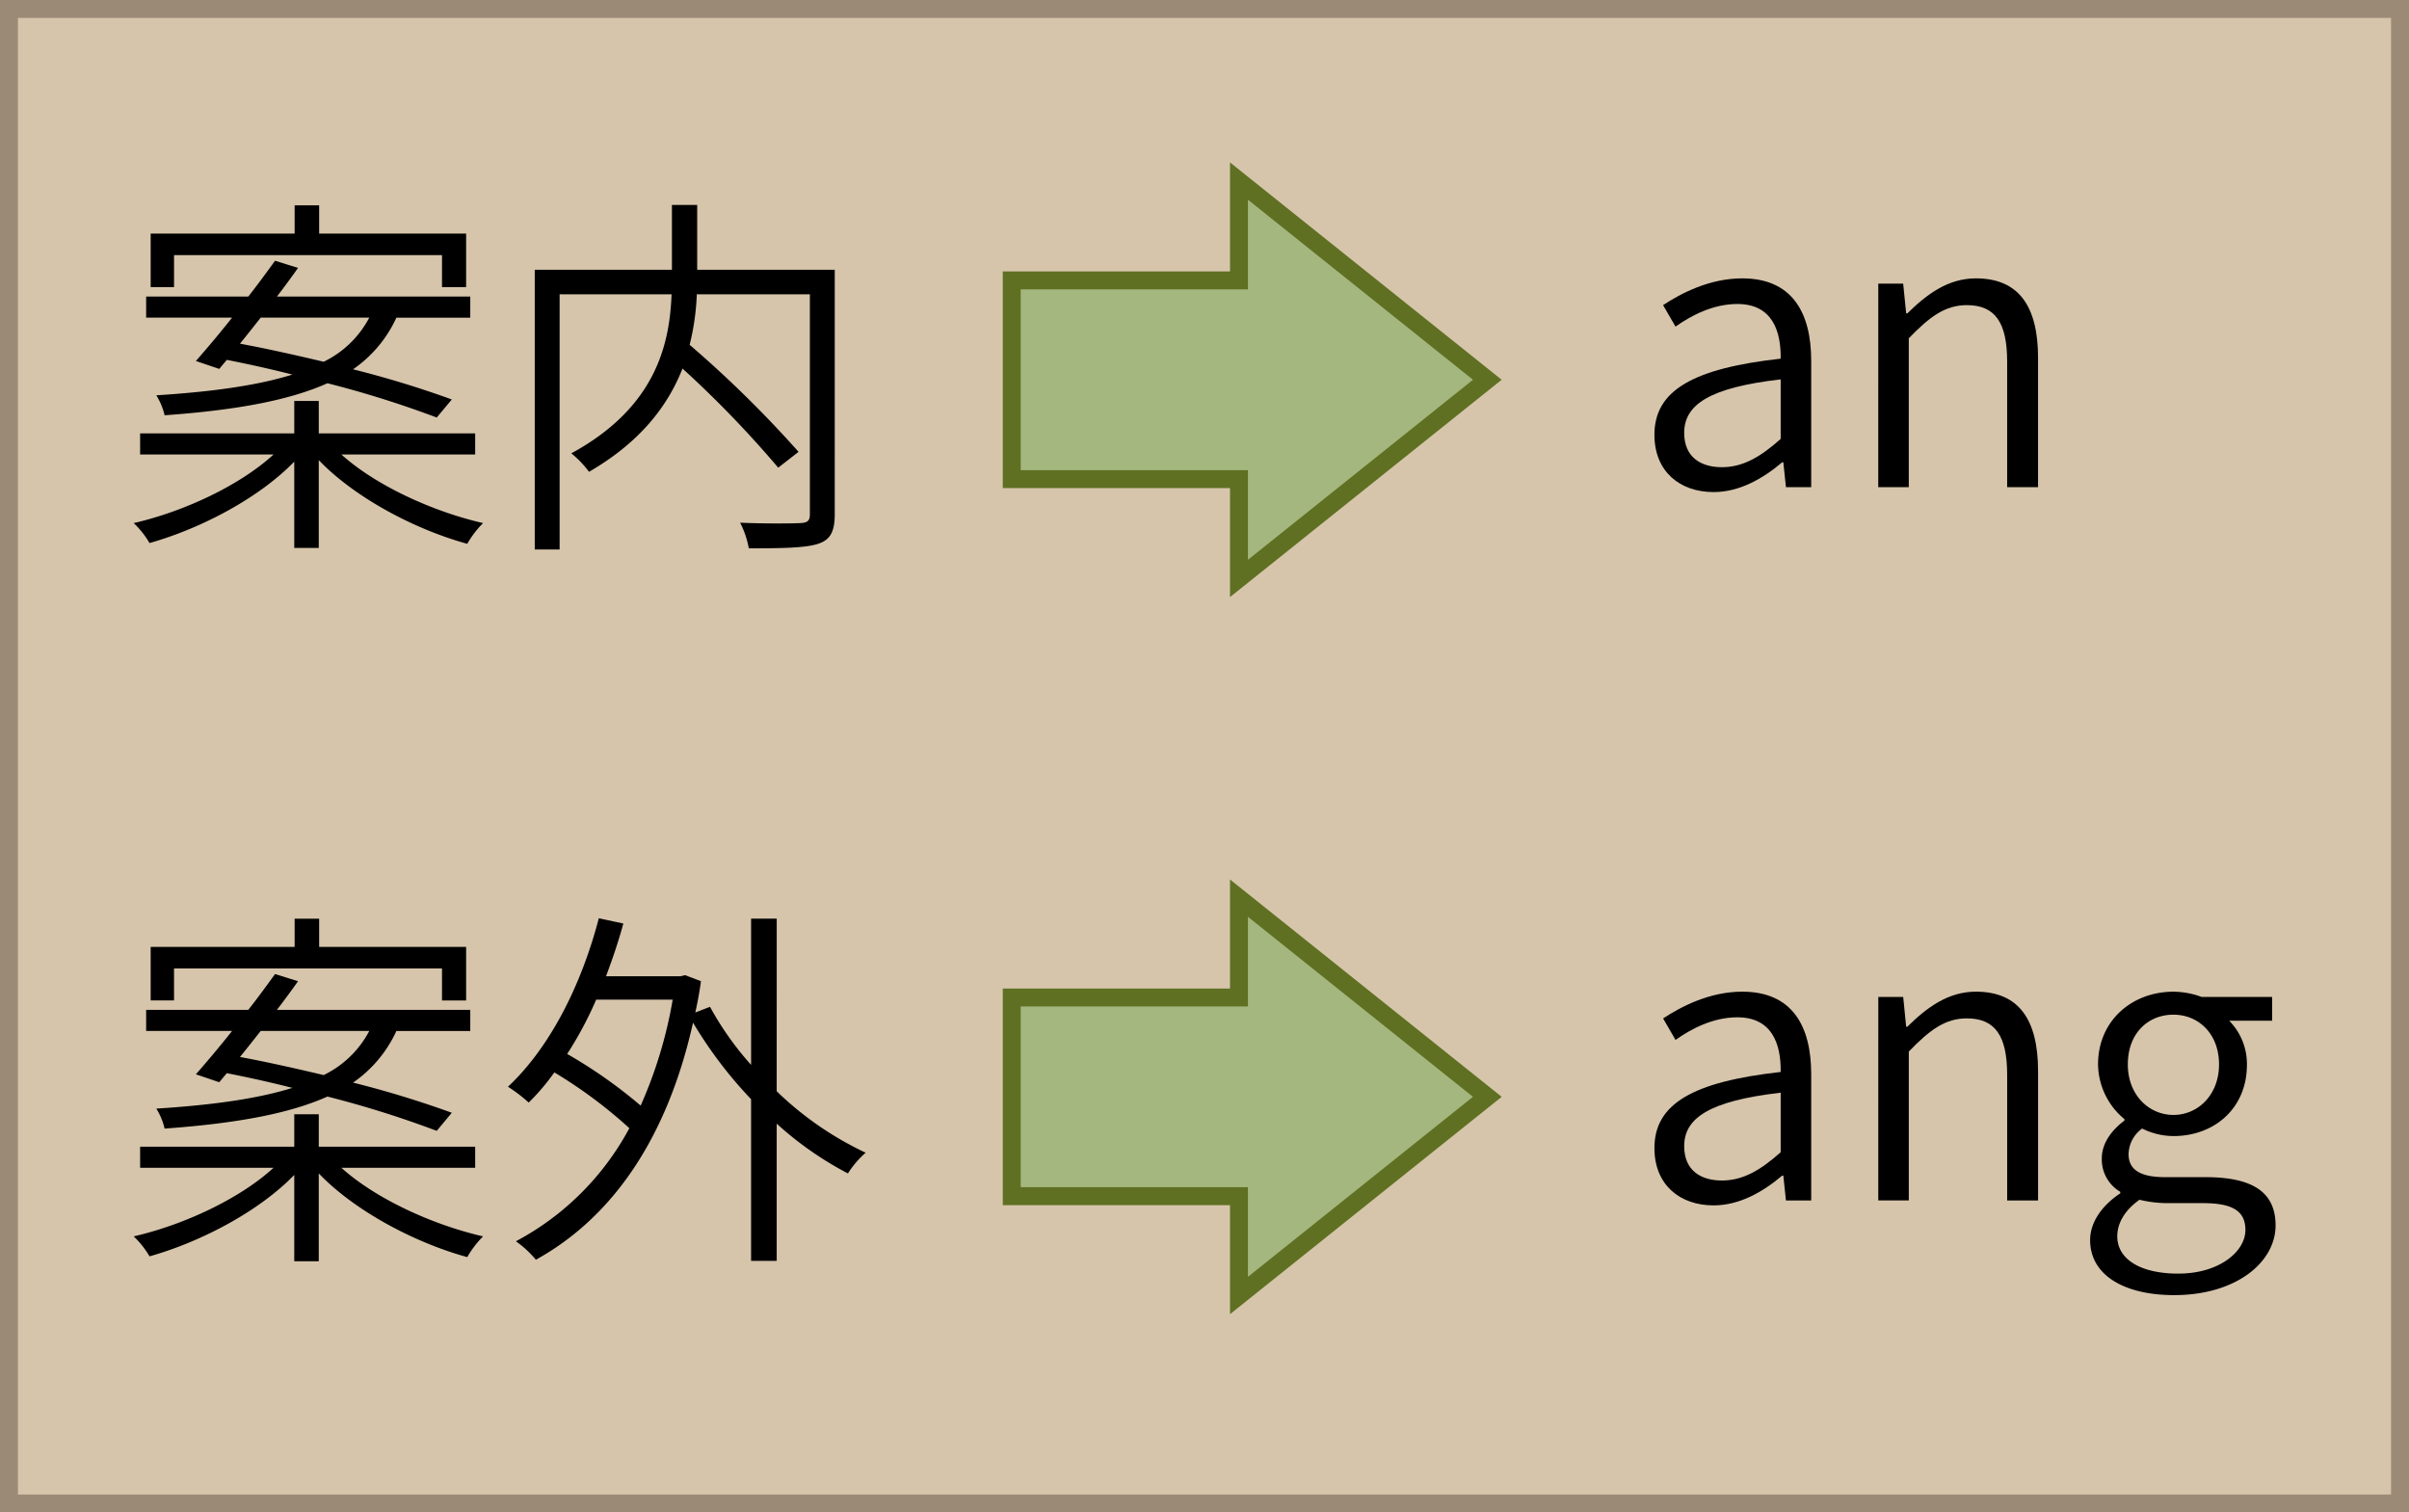 <svg xmlns="http://www.w3.org/2000/svg" viewBox="0 0 403 253">
  <title>日本語の中にある中国語</title>
  <rect x="1.5" y="1.5" width="400" height="250" style="fill: #d6c5ab;stroke: #9b8b76;stroke-miterlimit: 10;stroke-width: 3px"/>
  <g>
    <g>
      <path d="M55.608,74.523C61.346,79.693,70.8,84.044,79.315,86a16.254,16.254,0,0,0-2.648,3.468c-8.953-2.459-18.915-7.818-24.842-14V90.16h-4.1V75.722c-5.864,6.053-15.51,11.16-24.211,13.619A15.075,15.075,0,0,0,20.868,86c8.512-1.955,17.843-6.368,23.391-11.475H21.94V70.993H47.727V65.57h4.1v5.422H77.991v3.531ZM31.271,58.887c1.765-2.018,3.909-4.54,6.053-7.25H22.949V48.106H40.035c1.639-2.081,3.152-4.161,4.477-5.99l3.846,1.2c-1.072,1.513-2.27,3.153-3.531,4.792H77.171v3.531H64.813a21.226,21.226,0,0,1-7.25,8.638,167.686,167.686,0,0,1,16.519,5.044L71.56,68.345a170.423,170.423,0,0,0-18.284-5.737C47.1,65.381,38.4,67.084,26.038,67.966a11.024,11.024,0,0,0-1.387-3.341c10.025-.631,17.339-1.766,22.761-3.468-3.72-.946-7.44-1.766-10.971-2.459L35.18,60.211ZM27.614,46.53H23.705V37.577H47.79V32.848h4.1v4.729H76.478V46.53H72.442V41.17H27.614Zm14.5,5.107c-1.2,1.513-2.333,2.963-3.468,4.351,4.414.819,9.205,1.891,14,3.026a16.981,16.981,0,0,0,7.629-7.377Z" transform="translate(1.5 1.5)"/>
      <path d="M138.144,84.485c0,2.9-.693,4.287-2.774,4.981-2.144.693-5.99.756-11.6.756a15.656,15.656,0,0,0-1.45-4.287c4.54.189,8.827.126,10.088.063s1.576-.441,1.576-1.513V47.728H115.068a40.71,40.71,0,0,1-1.2,8.449,190.355,190.355,0,0,1,18.221,17.906l-3.4,2.648a178.9,178.9,0,0,0-16.015-16.582c-2.4,6.116-6.936,12.231-15.636,17.275a16.991,16.991,0,0,0-2.963-3.089c14.123-7.692,16.456-18.221,16.771-26.607H92.118V90.412H87.957V43.629h22.95V32.785h4.225V43.629h23.013Z" transform="translate(1.5 1.5)"/>
    </g>
    <g>
      <path d="M275.268,71.229c0-7.44,6.494-11.1,21.121-12.736.063-4.6-1.387-9.142-7.25-9.142-4.1,0-7.756,1.955-10.342,3.783l-2.08-3.594c2.963-1.955,7.756-4.477,13.24-4.477,8.26,0,11.539,5.611,11.539,13.808V79.993h-4.225l-.441-4.161h-.189c-3.279,2.774-7.187,4.981-11.475,4.981C279.555,80.813,275.268,77.408,275.268,71.229Zm21.121.693V61.961c-12.043,1.387-16.141,4.288-16.141,8.953,0,4.1,2.838,5.737,6.3,5.737S292.92,75.012,296.389,71.923Z" transform="translate(1.5 1.5)"/>
      <path d="M312.719,45.946h4.162l.5,4.981h.189c3.279-3.215,6.811-5.863,11.475-5.863,7.125,0,10.4,4.6,10.4,13.3V79.993h-5.17V59c0-6.557-2.018-9.457-6.746-9.457-3.594,0-6.18,1.891-9.711,5.548v24.9h-5.107Z" transform="translate(1.5 1.5)"/>
    </g>
    <g>
      <path d="M55.608,193.843c5.737,5.17,15.195,9.521,23.707,11.475a16.279,16.279,0,0,0-2.648,3.468c-8.953-2.458-18.915-7.817-24.842-14v14.69h-4.1V195.041c-5.864,6.053-15.51,11.159-24.211,13.618a15.086,15.086,0,0,0-2.648-3.342c8.512-1.954,17.843-6.367,23.391-11.475H21.94v-3.53H47.727V184.89h4.1v5.423H77.991v3.53ZM31.271,178.207c1.765-2.018,3.909-4.54,6.053-7.251H22.949v-3.531H40.035c1.639-2.08,3.152-4.161,4.477-5.989l3.846,1.2c-1.072,1.513-2.27,3.152-3.531,4.791H77.171v3.531H64.813a21.226,21.226,0,0,1-7.25,8.638,167.686,167.686,0,0,1,16.519,5.044l-2.522,3.026a170.535,170.535,0,0,0-18.284-5.737C47.1,184.7,38.4,186.4,26.038,187.286a11.022,11.022,0,0,0-1.387-3.342c10.025-.631,17.339-1.766,22.761-3.468-3.72-.946-7.44-1.766-10.971-2.459L35.18,179.53Zm-3.657-12.358H23.705V156.9H47.79v-4.728h4.1V156.9H76.478v8.953H72.442V160.49H27.614Zm14.5,5.107c-1.2,1.513-2.333,2.963-3.468,4.351,4.414.819,9.205,1.892,14,3.026a16.983,16.983,0,0,0,7.629-7.377Z" transform="translate(1.5 1.5)"/>
      <path d="M128.435,181.044a54.868,54.868,0,0,0,14.88,10.277,15.656,15.656,0,0,0-2.963,3.468,56.7,56.7,0,0,1-11.917-8.323v22.95h-4.287V182.368a71.373,71.373,0,0,1-9.71-12.8c-4.54,20.3-14.186,32.975-26.292,39.657a17.365,17.365,0,0,0-3.341-3.089,46.019,46.019,0,0,0,18.978-18.915,78.179,78.179,0,0,0-12.547-9.331,37.6,37.6,0,0,1-4.287,5.044,26.331,26.331,0,0,0-3.468-2.648c6.936-6.494,12.231-16.834,15.195-28.183l4.1.883c-.819,3.026-1.828,5.989-2.9,8.826h12.421l.82-.188,2.648,1.009c-.252,1.828-.567,3.53-.946,5.232l2.459-.945a51.537,51.537,0,0,0,6.873,9.71V152.168h4.287Zm-30.2-15.321a61.924,61.924,0,0,1-4.854,9.079,80.924,80.924,0,0,1,12.294,8.638,74.143,74.143,0,0,0,5.359-17.717Z" transform="translate(1.5 1.5)"/>
    </g>
    <g>
      <path d="M275.268,190.55c0-7.44,6.494-11.1,21.121-12.736.064-4.6-1.387-9.142-7.25-9.142-4.1,0-7.756,1.954-10.34,3.782l-2.08-3.594c2.963-1.954,7.754-4.477,13.24-4.477,8.26,0,11.537,5.611,11.537,13.809v21.121h-4.225l-.441-4.161h-.189c-3.277,2.774-7.187,4.98-11.475,4.98C279.555,200.133,275.268,196.729,275.268,190.55Zm21.121.693v-9.962c-12.041,1.388-16.141,4.287-16.141,8.953,0,4.1,2.838,5.737,6.3,5.737S292.922,194.333,296.389,191.243Z" transform="translate(1.5 1.5)"/>
      <path d="M312.721,165.267h4.162l.5,4.981h.189c3.277-3.216,6.809-5.864,11.475-5.864,7.125,0,10.4,4.6,10.4,13.3v21.626h-5.17v-21c0-6.558-2.018-9.458-6.746-9.458-3.594,0-6.178,1.892-9.709,5.549v24.9h-5.107Z" transform="translate(1.5 1.5)"/>
      <path d="M348.156,205.934c0-2.9,1.893-5.737,5.045-7.818v-.252a6.266,6.266,0,0,1-3.09-5.611c0-2.837,2.08-5.044,3.783-6.3v-.253a12.038,12.038,0,0,1-4.414-9.142c0-7.377,5.738-12.169,12.611-12.169a13.74,13.74,0,0,1,4.729.883h11.789v3.973h-7.187a10.287,10.287,0,0,1,2.963,7.377c0,7.25-5.422,11.916-12.293,11.916a11.848,11.848,0,0,1-5.234-1.261,5.419,5.419,0,0,0-2.27,4.287c0,2.206,1.387,3.846,6.053,3.846h6.809c7.818,0,11.729,2.459,11.729,8.07,0,6.179-6.621,11.664-16.961,11.664C353.832,215.139,348.156,211.8,348.156,205.934Zm25.977-1.7c0-3.342-2.459-4.477-7.125-4.477h-6.24a20.611,20.611,0,0,1-4.352-.567c-2.584,1.828-3.719,4.035-3.719,6.115,0,3.783,3.783,6.242,10.213,6.242C369.721,211.545,374.133,207.888,374.133,204.231Zm-4.412-27.679c0-5.17-3.469-8.322-7.629-8.322-4.225,0-7.629,3.089-7.629,8.322,0,5.106,3.529,8.448,7.629,8.448S369.721,181.659,369.721,176.553Z" transform="translate(1.5 1.5)"/>
    </g>
    <polygon points="207.268 46.908 169.254 46.908 169.254 80.143 207.268 80.143 207.268 96.761 248.813 63.526 207.268 30.29 207.268 46.908" style="fill: #a4b77e;stroke: #5f7023;stroke-miterlimit: 10;stroke-width: 3px"/>
    <polygon points="207.268 166.857 169.254 166.857 169.254 200.092 207.268 200.092 207.268 216.71 248.813 183.474 207.268 150.239 207.268 166.857" style="fill: #a4b77e;stroke: #5f7023;stroke-miterlimit: 10;stroke-width: 3px"/>
  </g>
</svg>
